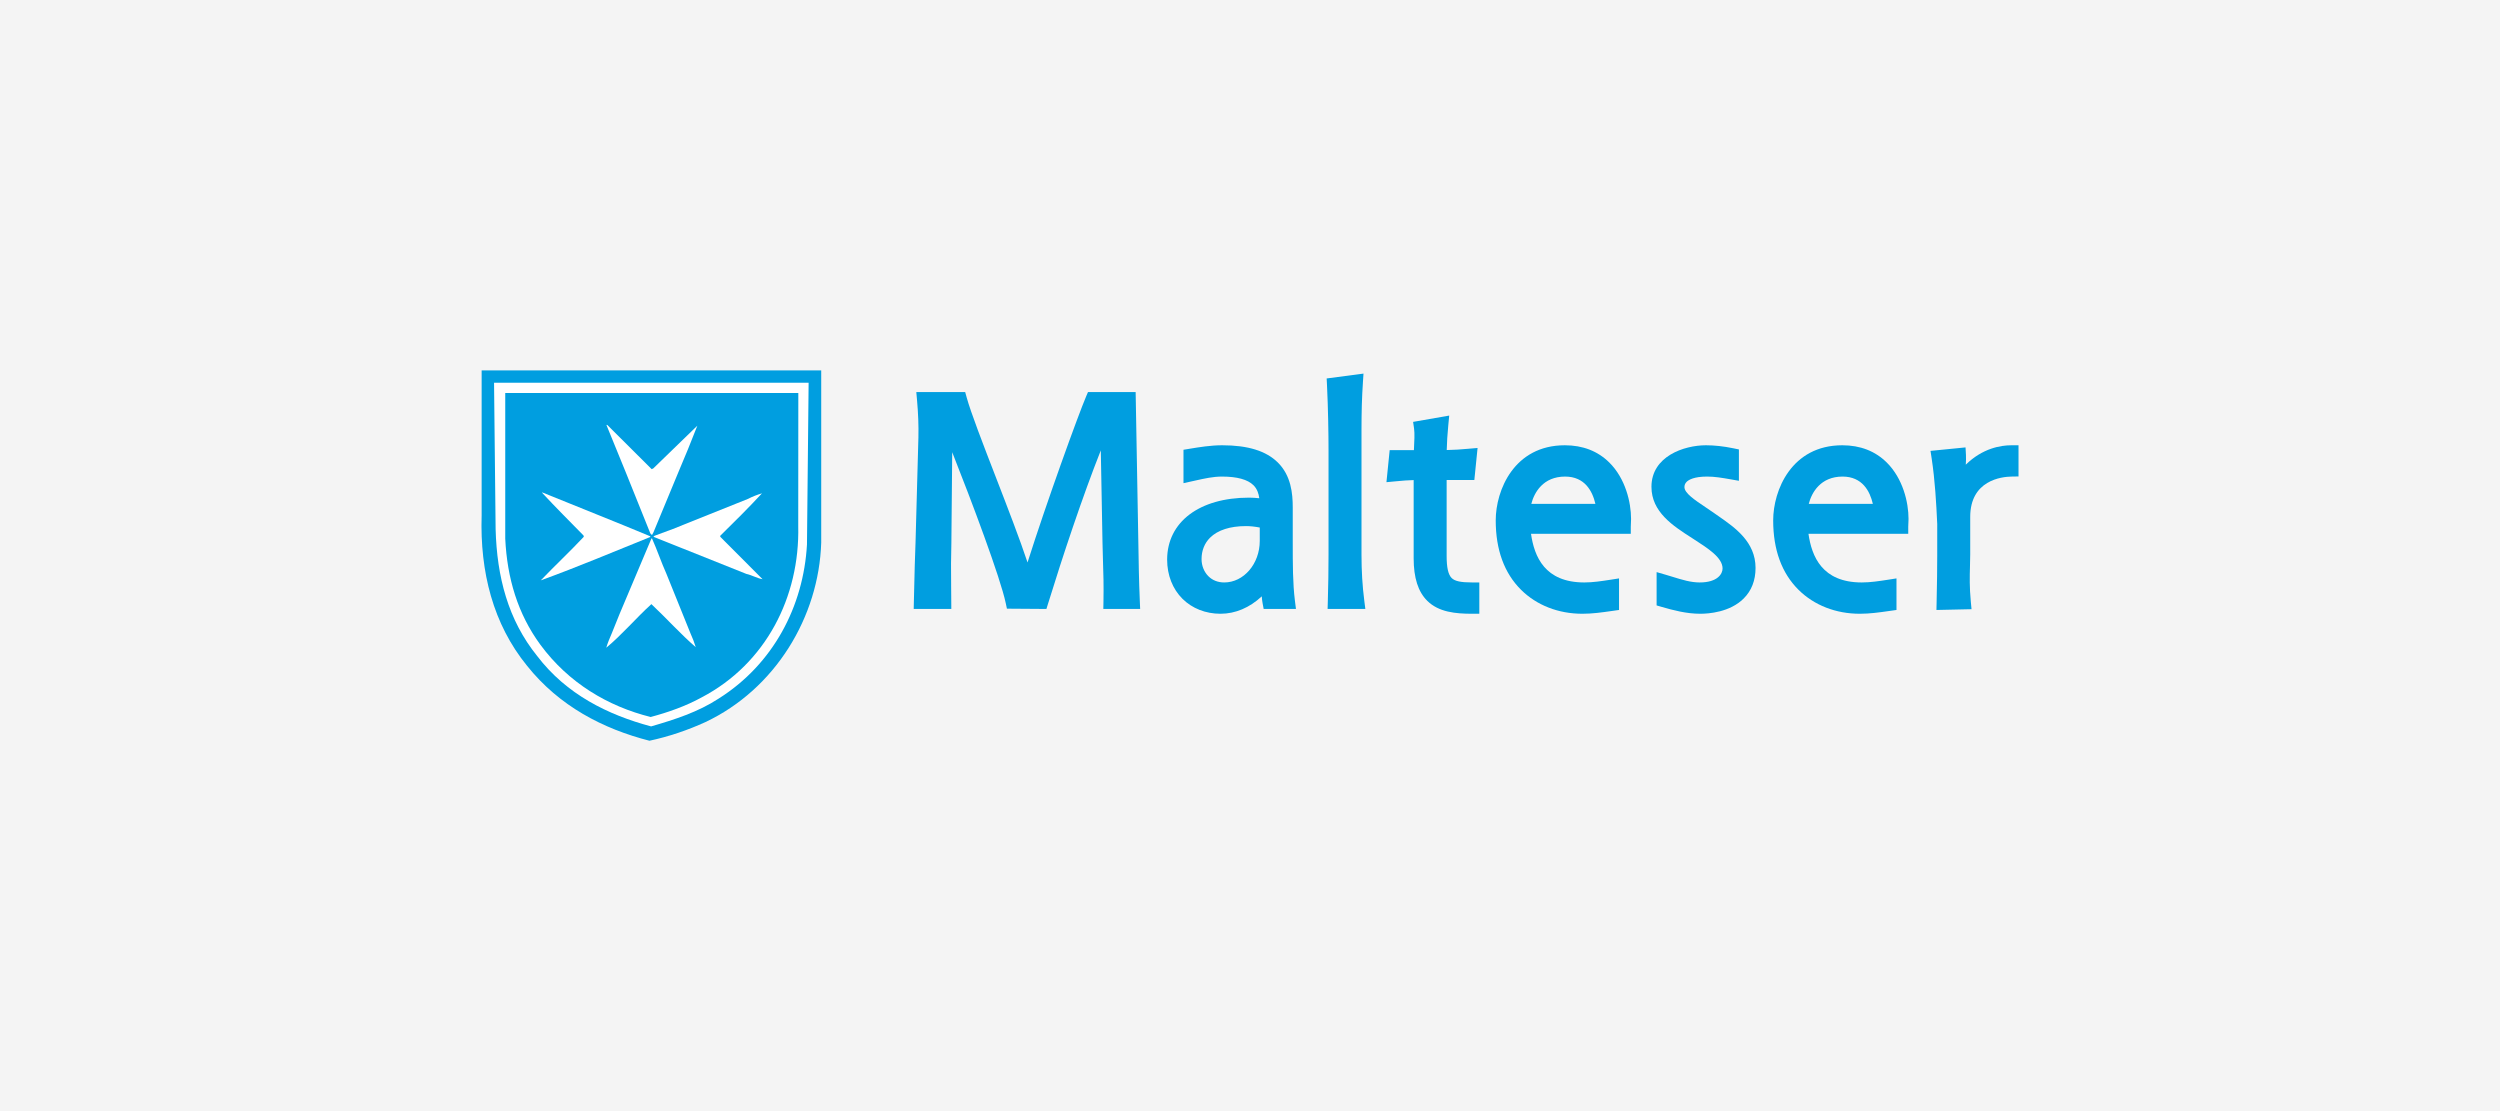 <?xml version="1.0" encoding="UTF-8"?>
<svg xmlns="http://www.w3.org/2000/svg" xmlns:xlink="http://www.w3.org/1999/xlink" width="270px" height="120px" viewBox="0 0 270 120" version="1.1">
  <title>logo-malteser</title>
  <g id="Desktop" stroke="none" stroke-width="1" fill="none" fill-rule="evenodd">
    <g id="10_Startseite" transform="translate(-1034, -1479)">
      <g id="Referenz-Logos" transform="translate(135, 1329)">
        <g id="logo-malteser" transform="translate(899, 150)">
          <rect id="Rectangle" fill="#F4F4F4" x="0" y="0" width="270" height="120"></rect>
          <g transform="translate(52, 40)" fill-rule="nonzero">
            <path d="M36.691,0 L36.691,18.618 C36.439,26.63 31.724,34.424 24.187,37.985 C22.268,38.86 20.253,39.547 18.144,40 C13.125,38.719 8.388,36.252 4.926,31.909 C1.244,27.395 -0.172,21.741 0.017,15.681 L0.017,0 L36.691,0" id="Path" fill="#009EE0"></path>
            <path d="M0.308,0.289 C0.308,2.395 0.308,15.683 0.308,15.69 C0.107,22.144 1.737,27.54 5.154,31.73 C8.235,35.594 12.608,38.274 18.151,39.701 C20.142,39.268 22.131,38.604 24.062,37.724 C31.299,34.305 36.142,26.802 36.399,18.618 L36.399,0.289 L0.308,0.289" id="Path" fill="#009EE0"></path>
            <path d="M35.331,1.332 L35.153,18.809 C34.779,25.478 31.511,31.723 25.633,35.436 C23.388,36.906 20.869,37.71 18.319,38.452 C13.661,37.209 9.171,34.996 6.011,30.844 C2.865,26.948 1.664,22.281 1.527,17.158 L1.358,1.332 L35.331,1.332" id="Path" fill="#FFFFFF"></path>
            <path d="M32.833,2.443 L34.219,2.446 L34.21,16.822 C34.383,24.453 30.719,31.679 23.783,35.316 C22.06,36.264 20.181,36.923 18.271,37.436 C13.652,36.286 9.393,33.746 6.37,29.643 C3.912,26.302 2.769,22.432 2.566,18.174 L2.566,2.477 L2.566,2.447 L22.467,2.447 L32.833,2.443" id="Path" fill="#009EE0"></path>
            <path d="M18.38,10.668 L18.553,10.59 L23.313,5.974 C22.655,7.668 21.966,9.362 21.246,11.041 L18.568,17.505 L18.412,17.785 L18.24,17.615 L15.609,11.072 L13.495,5.896 L13.589,5.896 L18.38,10.668" id="Path" fill="#FFFFFF"></path>
            <path d="M18.24,17.925 L18.208,18.003 C14.278,19.588 10.379,21.235 6.402,22.681 C7.89,21.126 9.534,19.588 11.052,17.972 L11.021,17.832 C9.455,16.231 8.062,14.848 6.543,13.216 L6.575,13.185 C10.488,14.786 14.341,16.294 18.24,17.925" id="Path" fill="#FFFFFF"></path>
            <path d="M30.296,13.278 C28.887,14.801 27.305,16.372 25.787,17.863 L25.787,17.972 L30.359,22.556 C29.795,22.463 29.184,22.106 28.605,21.982 L18.568,17.972 L18.693,17.863 L20.666,17.133 L28.809,13.869 C29.279,13.621 29.779,13.434 30.296,13.278" id="Path" fill="#FFFFFF"></path>
            <path d="M19.978,21.982 L22.577,28.416 C22.796,28.898 22.984,29.379 23.14,29.892 C21.543,28.524 19.946,26.737 18.349,25.245 C16.673,26.768 15.17,28.555 13.479,29.954 C13.62,29.457 13.839,28.929 14.059,28.431 L14.904,26.333 L18.349,18.174 L18.412,18.143 C18.975,19.402 19.414,20.723 19.978,21.982" id="Path" fill="#FFFFFF"></path>
            <path d="M70.941,18.59 C70.941,18.587 70.663,3.095 70.663,3.095 L70.649,2.341 L65.503,2.341 L65.303,2.811 C64.433,4.863 61.034,14.242 58.974,20.746 C58.146,18.248 56.827,14.835 55.536,11.499 C54.149,7.912 52.839,4.525 52.395,2.907 L52.239,2.341 L46.961,2.341 L47.036,3.177 C47.167,4.638 47.217,5.967 47.188,7.242 C47.188,7.238 46.878,18.58 46.878,18.58 C46.825,19.823 46.767,21.86 46.698,24.977 L46.68,25.763 L50.742,25.763 C50.742,25.764 50.737,24.99 50.737,24.99 L50.724,23.375 C50.707,21.307 50.699,20.362 50.749,18.623 C50.75,18.614 50.802,12.832 50.839,8.837 C52.958,14.182 56.035,22.374 56.619,25.131 L56.747,25.736 L61.014,25.767 L61.183,25.219 C62.759,20.098 64.937,13.557 66.887,8.641 L67.07,18.615 C67.081,19.363 67.103,20.038 67.125,20.691 C67.166,21.912 67.207,23.174 67.174,24.98 L67.159,25.763 L71.136,25.763 L71.102,24.961 C71.005,22.724 70.97,20.588 70.941,18.59" id="Path" fill="#009EE0"></path>
            <path d="M80.214,22.905 C79.539,22.905 78.949,22.673 78.507,22.234 C78.038,21.767 77.768,21.093 77.768,20.384 C77.768,19.468 78.086,18.667 78.688,18.069 C79.512,17.251 80.854,16.818 82.568,16.818 C83.02,16.818 83.519,16.871 84.054,16.974 L84.054,18.417 C84.054,20.891 82.331,22.905 80.214,22.905 M87.616,18.417 L87.616,14.789 C87.616,13.281 87.433,11.368 86.01,9.955 C84.744,8.7 82.778,8.089 79.997,8.089 C78.756,8.089 77.538,8.29 76.463,8.468 L75.816,8.575 L75.816,12.183 C75.815,12.184 76.758,11.974 76.758,11.974 L77.088,11.901 C78.081,11.679 79.018,11.47 79.966,11.47 C81.603,11.47 82.749,11.784 83.374,12.404 C83.763,12.791 83.933,13.285 84.004,13.81 C83.639,13.774 83.271,13.745 82.908,13.745 C77.528,13.745 74.051,16.375 74.051,20.445 C74.051,22.11 74.64,23.611 75.71,24.673 C76.757,25.713 78.214,26.286 79.811,26.286 C81.425,26.286 82.961,25.626 84.271,24.405 C84.287,24.645 84.311,24.888 84.357,25.134 L84.475,25.763 L87.963,25.763 L87.854,24.899 C87.616,22.998 87.616,20.977 87.616,18.417 Z" id="Shape" fill="#009EE0"></path>
            <path d="M95.042,19.892 L95.042,6.459 C95.042,4.43 95.087,2.931 95.196,1.284 L95.258,0.349 L91.279,0.873 L91.315,1.579 C91.437,4.09 91.481,6.858 91.481,8.611 L91.481,19.892 C91.481,21.535 91.455,23.244 91.404,24.972 L91.381,25.763 L95.457,25.763 L95.346,24.897 C95.139,23.279 95.042,21.688 95.042,19.892" id="Path" fill="#009EE0"></path>
            <path d="M104.78,22.428 C104.409,22.06 104.237,21.304 104.237,20.046 L104.237,11.839 L107.229,11.839 L107.299,11.147 L107.485,9.302 L107.578,8.381 C107.578,8.381 106.648,8.46 106.648,8.46 L106.506,8.472 C105.729,8.539 105.155,8.587 104.247,8.604 C104.267,7.759 104.322,6.892 104.419,5.887 L104.515,4.883 L100.616,5.563 L100.721,6.299 C100.794,6.805 100.749,7.681 100.713,8.384 C100.709,8.463 100.705,8.535 100.701,8.611 L98.086,8.611 L98.016,9.303 L97.83,11.148 L97.736,12.076 L98.822,11.975 C99.504,11.911 99.985,11.866 100.675,11.848 L100.675,20.292 C100.675,22.404 101.156,23.907 102.141,24.885 C103.381,26.116 105.206,26.286 106.993,26.286 L107.766,26.286 L107.766,22.905 L106.993,22.905 C105.762,22.905 105.12,22.766 104.78,22.428" id="Path" fill="#009EE0"></path>
            <path d="M120.303,14.421 L113.381,14.421 C113.693,13.194 114.654,11.47 117.033,11.47 C119.171,11.47 119.992,13.064 120.303,14.421 M117.002,8.089 C111.526,8.089 109.538,12.942 109.538,16.204 C109.538,19.375 110.459,21.897 112.276,23.7 C113.956,25.367 116.305,26.286 118.891,26.286 C119.975,26.286 120.97,26.144 122.025,25.994 L122.19,25.971 L122.855,25.876 L122.855,22.467 L121.961,22.607 C120.972,22.76 120.039,22.905 119.108,22.905 C114.83,22.905 113.702,20.111 113.349,17.648 L124.125,17.648 L124.125,16.88 C124.125,16.763 124.132,16.639 124.139,16.507 C124.147,16.361 124.155,16.21 124.155,16.05 C124.155,14.23 123.54,11.675 121.812,9.959 C120.562,8.718 118.943,8.089 117.002,8.089 Z" id="Shape" fill="#009EE0"></path>
            <path d="M133.616,15.756 L133.186,15.455 C132.841,15.211 132.503,14.984 132.176,14.765 C131.015,13.987 129.919,13.252 129.919,12.607 C129.919,12.383 129.997,12.198 130.158,12.038 C130.372,11.826 130.943,11.47 132.366,11.47 C133.162,11.47 133.948,11.598 134.893,11.765 L135.802,11.926 L135.802,8.539 L135.185,8.412 C134.141,8.197 133.151,8.089 132.242,8.089 C129.876,8.089 126.357,9.284 126.357,12.577 C126.357,15.301 128.684,16.793 130.737,18.109 C130.735,18.108 130.904,18.217 130.904,18.217 C132.516,19.255 134.037,20.236 134.037,21.398 C134.037,21.958 133.516,22.905 131.56,22.905 C130.604,22.905 129.659,22.612 128.659,22.303 C128.413,22.227 128.159,22.148 127.907,22.075 L126.914,21.787 L126.914,25.386 L127.472,25.548 C128.7,25.905 130.137,26.286 131.622,26.286 C132.535,26.286 134.821,26.125 136.312,24.644 C137.166,23.797 137.599,22.684 137.599,21.337 C137.599,18.529 135.391,16.991 133.616,15.756" id="Path" fill="#009EE0"></path>
            <path d="M150.268,14.421 L143.346,14.421 C143.658,13.194 144.62,11.47 146.998,11.47 C149.137,11.47 149.957,13.064 150.268,14.421 M146.967,8.089 C141.491,8.089 139.504,12.942 139.504,16.204 C139.504,19.375 140.425,21.897 142.242,23.7 C143.922,25.367 146.271,26.286 148.856,26.286 C149.939,26.286 150.936,26.144 151.99,25.994 L152.155,25.971 L152.82,25.876 L152.82,22.467 L151.927,22.607 C150.939,22.76 150.005,22.905 149.073,22.905 C144.796,22.905 143.668,20.111 143.314,17.648 L154.09,17.648 L154.09,16.88 C154.09,16.763 154.097,16.639 154.104,16.508 C154.113,16.361 154.122,16.21 154.122,16.05 C154.122,14.23 153.505,11.675 151.776,9.959 C150.527,8.718 148.909,8.089 146.967,8.089 Z" id="Shape" fill="#009EE0"></path>
            <path d="M165.226,8.089 C164.075,8.089 162.12,8.409 160.304,10.184 C160.327,9.81 160.342,9.444 160.322,9.121 L160.278,8.32 L156.495,8.695 L156.617,9.495 C156.979,11.87 157.115,14.311 157.222,16.608 C157.221,16.573 157.221,19.892 157.221,19.892 C157.221,21.374 157.199,23.117 157.154,25.074 L157.136,25.877 L160.925,25.793 L160.847,24.971 C160.696,23.361 160.729,22.247 160.758,21.17 C160.771,20.736 160.783,20.327 160.783,19.892 L160.783,15.83 C160.783,11.853 164.193,11.487 165.239,11.47 L166,11.457 L166,8.089 L165.226,8.089" id="Path" fill="#009EE0"></path>
          </g>
        </g>
      </g>
    </g>
  </g>
</svg>
